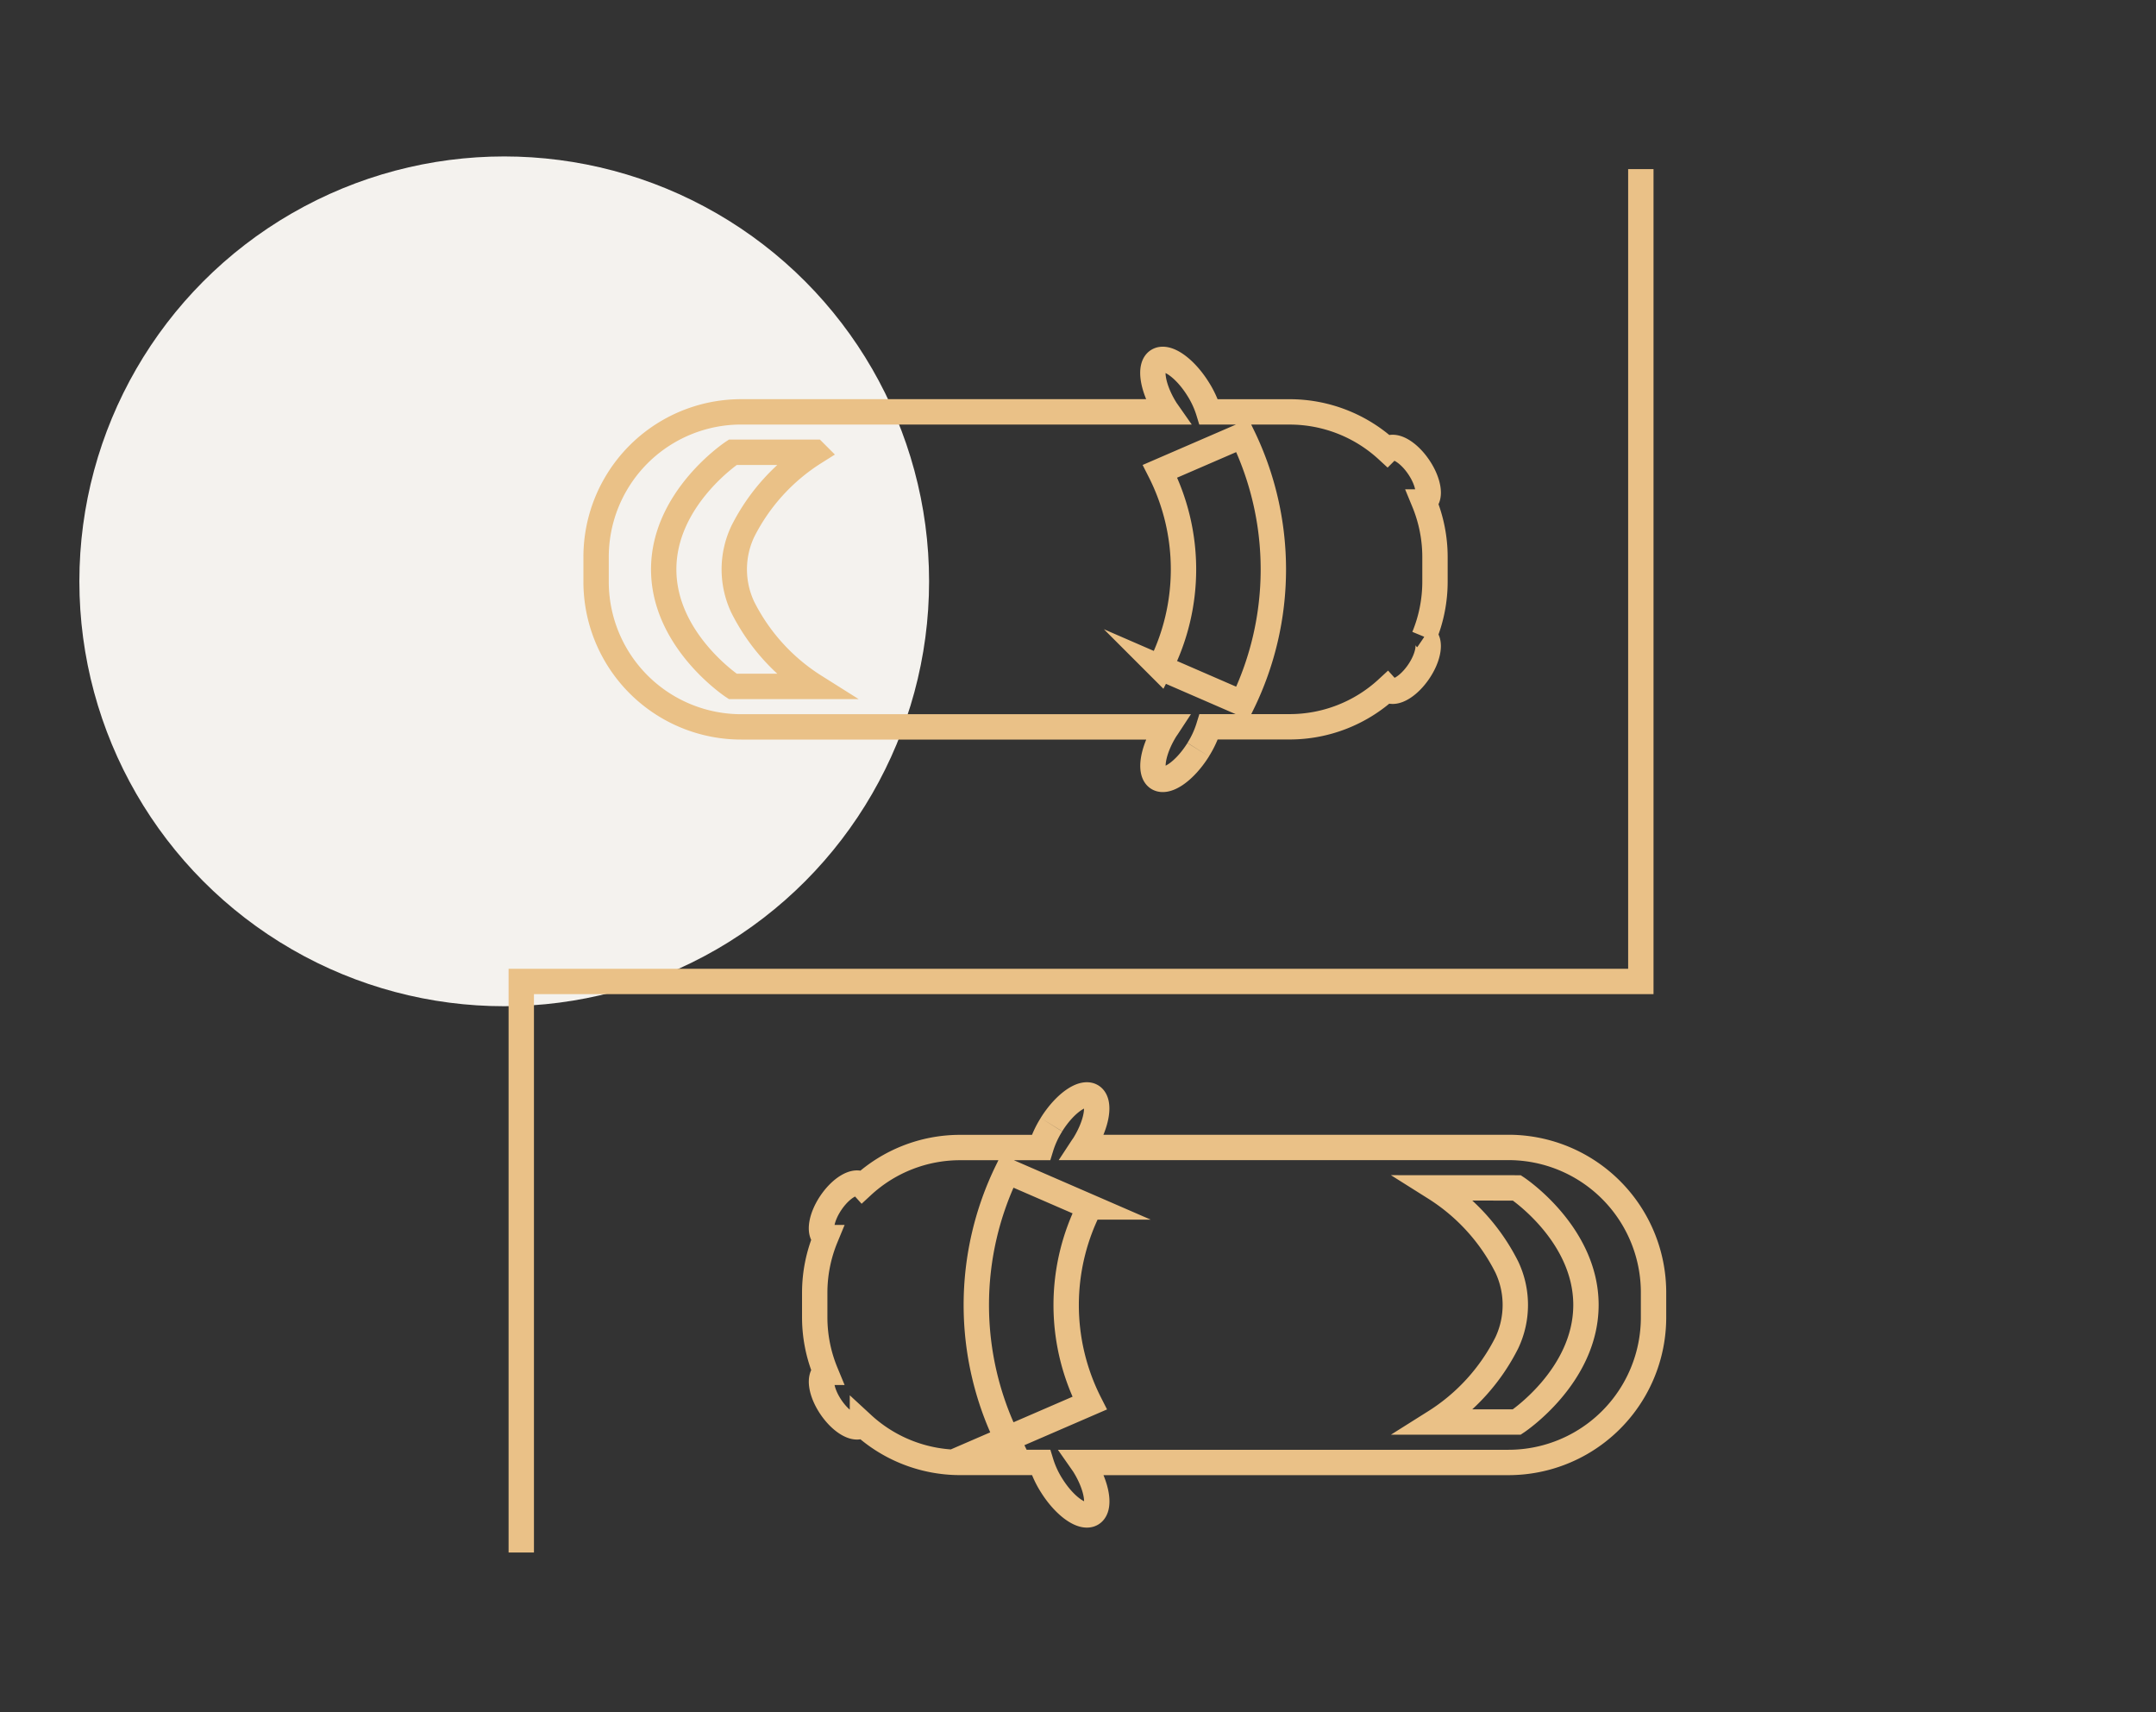 <?xml version="1.0" encoding="UTF-8"?> <svg xmlns="http://www.w3.org/2000/svg" xmlns:xlink="http://www.w3.org/1999/xlink" width="170" height="135" viewBox="0 0 170 135"><rect x="0" y="0" width="170" height="135" fill="#333333" stroke="none"/><defs><clipPath id="clip-path"><rect id="Rectangle_7512" data-name="Rectangle 7512" width="91.279" height="109.071" fill="none" stroke="#eac187" stroke-width="2"></rect></clipPath><clipPath id="clip-_3"><rect width="170" height="135"></rect></clipPath></defs><g id="_3" data-name="3" clip-path="url(#clip-_3)"><circle id="Ellipse_771" data-name="Ellipse 771" cx="33.5" cy="33.5" r="33.5" transform="translate(6.258 12.334)" fill="#f4f2ee"></circle><g id="Group_49634" data-name="Group 49634" transform="translate(40.102 13.334)"><g id="Group_49633" data-name="Group 49633" clip-path="url(#clip-path)"><path id="Path_93178" data-name="Path 93178" d="M54.376,45.769a7.511,7.511,0,0,0,.829-1.8h6.4a11.352,11.352,0,0,0,7.678-3.011c.027.03.034.084.066.106.539.368,1.618-.274,2.407-1.432s.994-2.4.455-2.766h-.026a11.384,11.384,0,0,0,.861-4.334V30.578a11.388,11.388,0,0,0-.861-4.334h.026c.539-.367.336-1.6-.455-2.764s-1.868-1.8-2.407-1.433c-.033.022-.039.075-.066.1A11.359,11.359,0,0,0,61.6,19.141h-6.4a7.439,7.439,0,0,0-.829-1.8c-1.046-1.678-2.47-2.673-3.177-2.237s-.433,2.158.616,3.834c.044.072.092.134.138.2H18.35A11.441,11.441,0,0,0,6.9,30.576v1.959A11.441,11.441,0,0,0,18.344,43.976H51.952c-.046.07-.094.132-.138.2-1.047,1.676-1.32,3.4-.616,3.837s2.131-.562,3.178-2.237m-36.7-4.991s-5.445-3.6-5.445-9.228,5.445-9.231,5.445-9.231h6.46a15.717,15.717,0,0,0-5.674,6.251,6.993,6.993,0,0,0,0,5.957,15.717,15.717,0,0,0,5.674,6.251Zm33.69-1.495a17.091,17.091,0,0,0,0-15.469l6.5-2.814a24.083,24.083,0,0,1,0,21.106Z" fill="none" stroke="#eac187" stroke-miterlimit="10" stroke-width="2"></path><path id="Path_93179" data-name="Path 93179" d="M42.805,75.341a7.511,7.511,0,0,0-.829,1.8h-6.4A11.353,11.353,0,0,0,27.9,80.154c-.027-.03-.034-.084-.066-.106-.539-.368-1.618.274-2.407,1.432s-.994,2.4-.455,2.766H25a11.384,11.384,0,0,0-.861,4.334v1.952A11.369,11.369,0,0,0,25,94.866h-.026c-.539.367-.336,1.605.455,2.764s1.868,1.8,2.407,1.433c.033-.022.039-.075.066-.105a11.359,11.359,0,0,0,7.678,3.011h6.4a7.439,7.439,0,0,0,.829,1.8c1.046,1.678,2.47,2.673,3.177,2.237s.433-2.158-.616-3.834c-.044-.072-.092-.134-.138-.2h33.6A11.441,11.441,0,0,0,90.279,90.534V88.575A11.441,11.441,0,0,0,78.837,77.134H45.229c.046-.07.094-.132.138-.2,1.047-1.676,1.319-3.395.616-3.837s-2.131.562-3.178,2.237m36.7,4.991s5.445,3.6,5.445,9.228S79.5,98.781,79.5,98.781h-6.46a15.717,15.717,0,0,0,5.674-6.251,6.993,6.993,0,0,0,0-5.957,15.718,15.718,0,0,0-5.674-6.251Zm-33.69,1.5a17.091,17.091,0,0,0,0,15.469l-6.5,2.814a24.083,24.083,0,0,1,0-21.106Z" fill="none" stroke="#eac187" stroke-miterlimit="10" stroke-width="2"></path><path id="Path_93180" data-name="Path 93180" d="M89.277,0V64.047H1v45.024" fill="none" stroke="#eac187" stroke-miterlimit="10" stroke-width="2"></path></g></g></g></svg> 